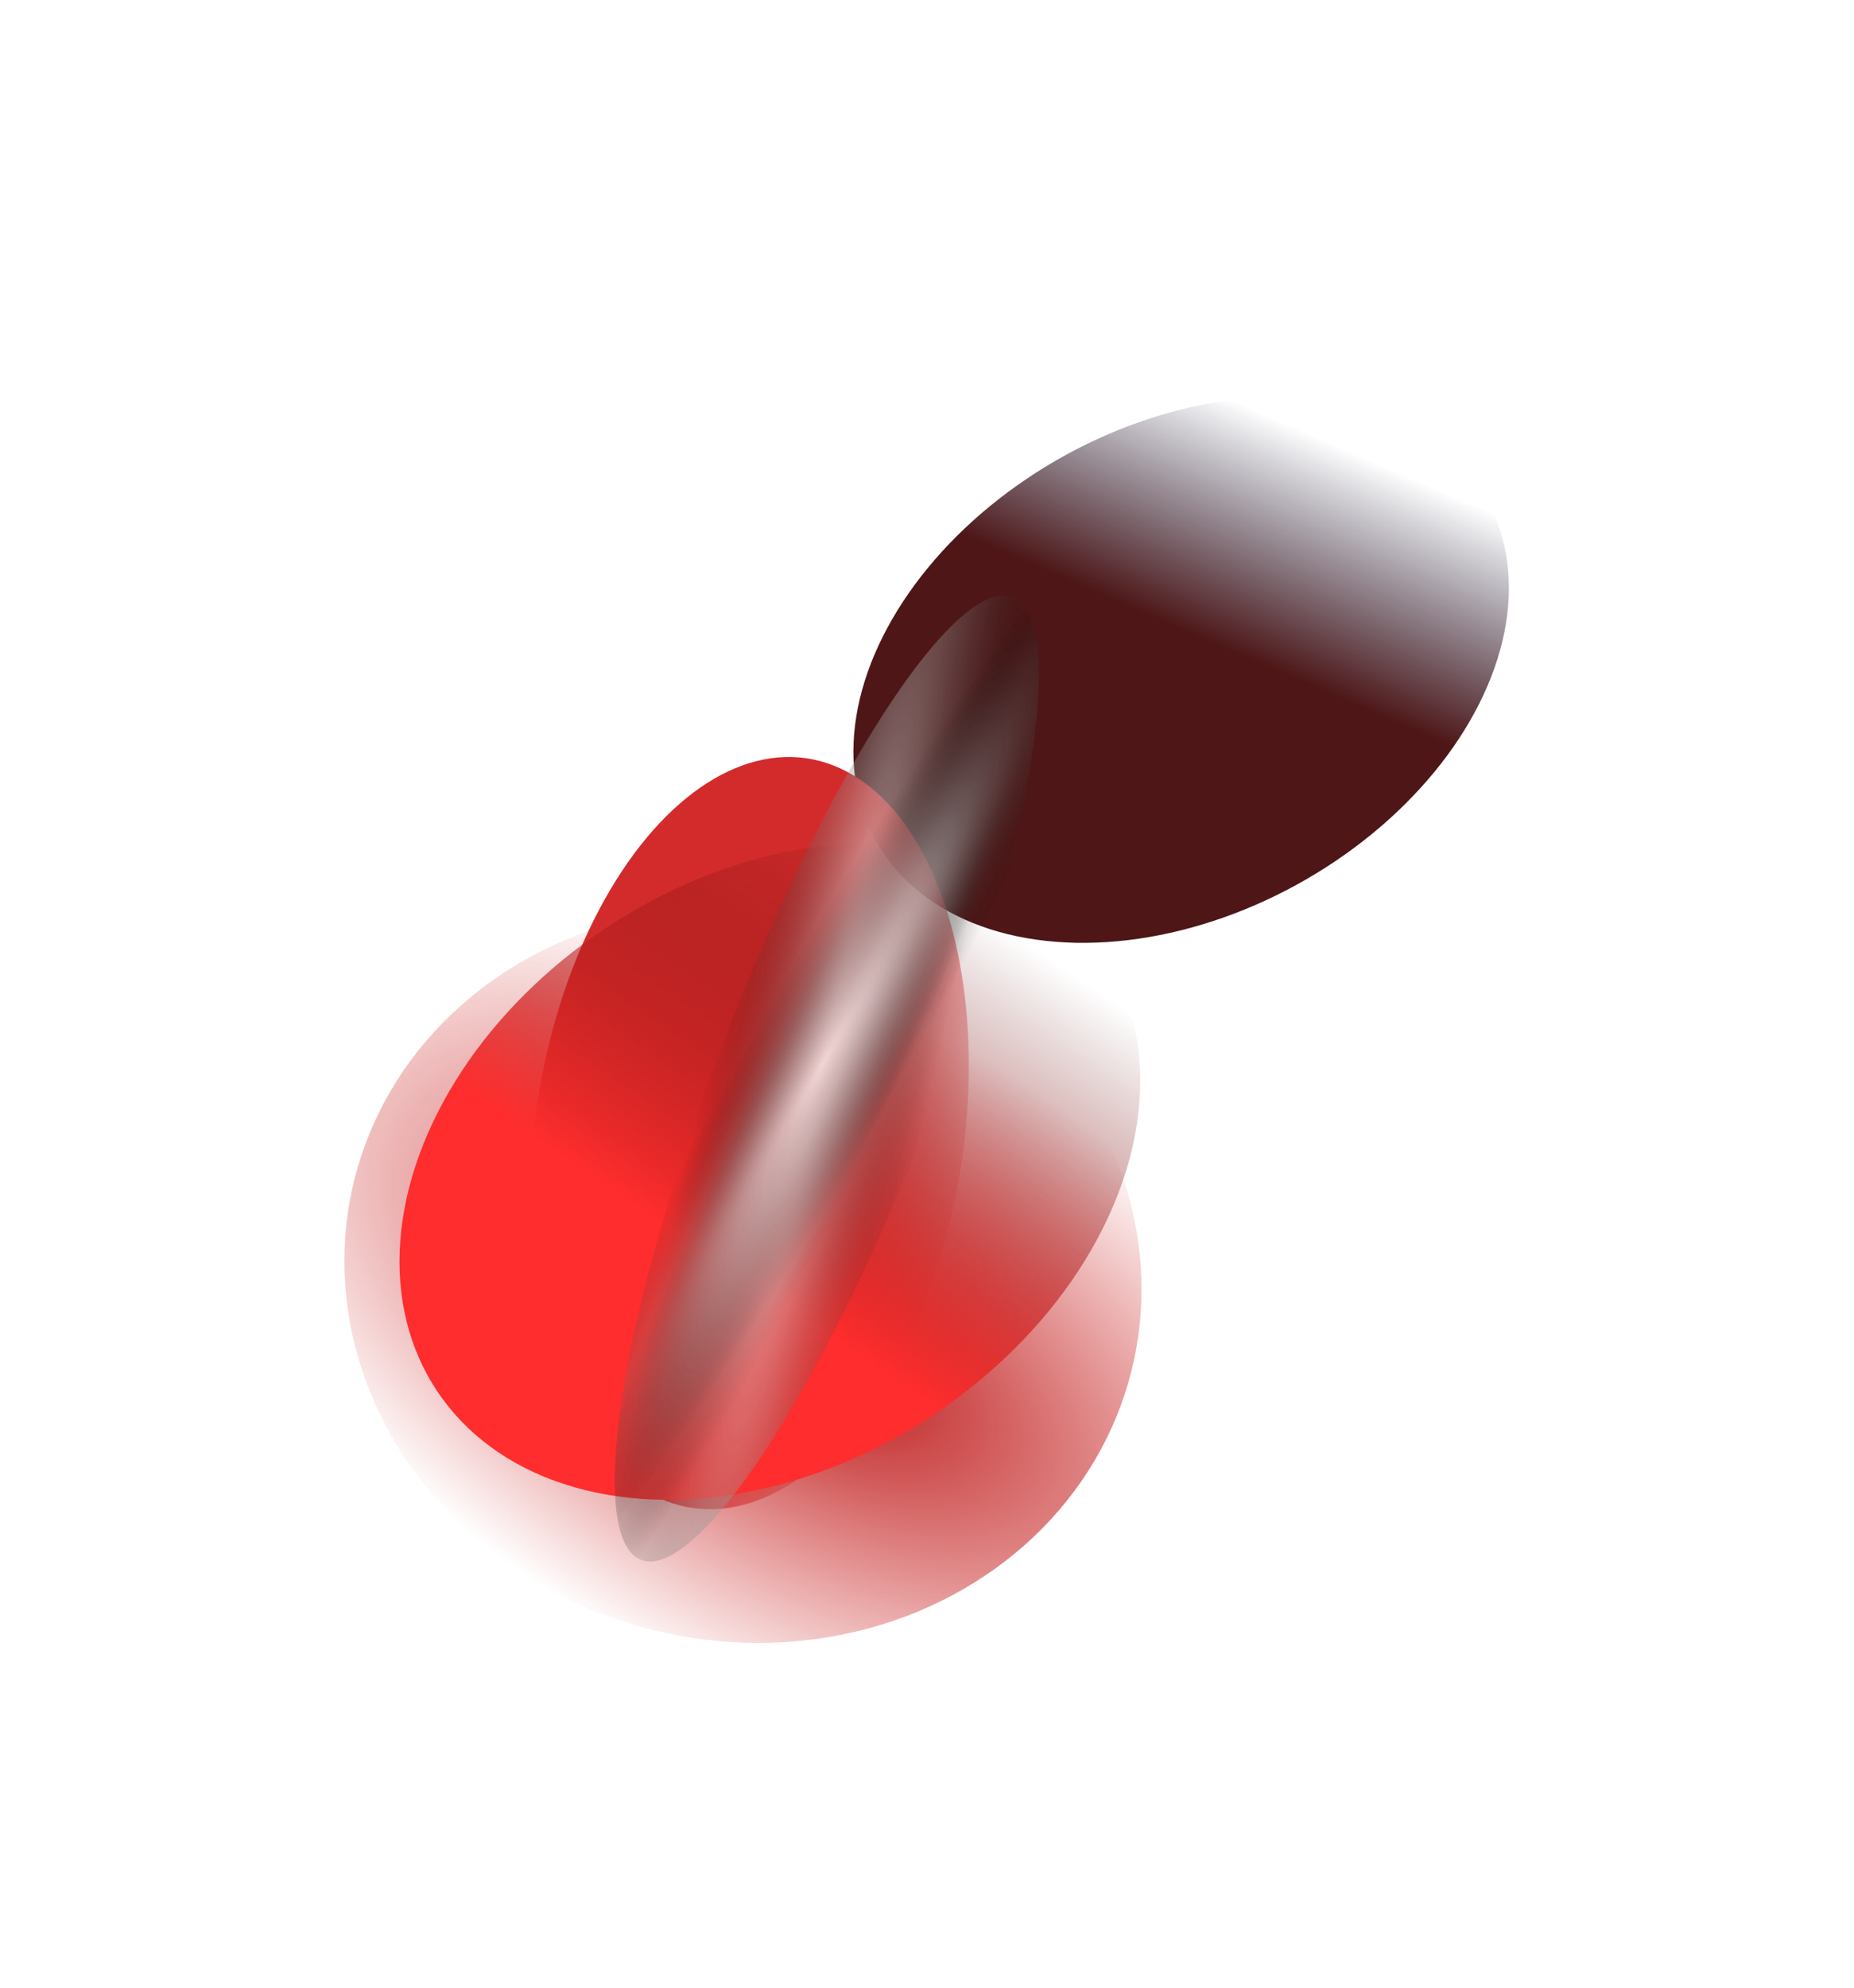 <?xml version="1.0" encoding="UTF-8"?> <svg xmlns="http://www.w3.org/2000/svg" width="1245" height="1334" viewBox="0 0 1245 1334" fill="none"> <g filter="url(#filter0_f_6142_24822)"> <ellipse cx="257.287" cy="257.777" rx="257.287" ry="257.777" transform="matrix(0.633 0.783 -0.824 0.553 548.438 511.771)" fill="url(#paint0_radial_6142_24822)"></ellipse> </g> <g filter="url(#filter1_f_6142_24822)"> <ellipse cx="163.897" cy="235.949" rx="163.897" ry="235.949" transform="matrix(0.632 0.783 -0.823 0.554 883.76 190.522)" fill="url(#paint1_linear_6142_24822)"></ellipse> </g> <g filter="url(#filter2_f_6142_24822)"> <ellipse cx="252.245" cy="146.34" rx="252.245" ry="146.34" transform="matrix(-0.224 0.978 -0.93 -0.365 695.841 567.152)" fill="url(#paint2_linear_6142_24822)"></ellipse> </g> <g filter="url(#filter3_f_6142_24822)"> <ellipse cx="195.359" cy="269.73" rx="195.359" ry="269.73" transform="matrix(0.563 0.836 -0.827 0.549 630.048 474.647)" fill="url(#paint3_linear_6142_24822)"></ellipse> </g> <g style="mix-blend-mode:color-dodge" opacity="0.8" filter="url(#filter4_f_6142_24822)"> <ellipse cx="345.871" cy="73.782" rx="345.871" ry="73.782" transform="matrix(-0.363 0.933 -0.91 -0.413 747.915 431.553)" fill="url(#paint4_radial_6142_24822)"></ellipse> <ellipse cx="345.871" cy="73.782" rx="345.871" ry="73.782" transform="matrix(-0.363 0.933 -0.91 -0.413 747.915 431.553)" fill="url(#paint5_radial_6142_24822)" fill-opacity="0.8"></ellipse> <ellipse cx="345.871" cy="73.782" rx="345.871" ry="73.782" transform="matrix(-0.363 0.933 -0.91 -0.413 747.915 431.553)" fill="url(#paint6_radial_6142_24822)" fill-opacity="0.8"></ellipse> </g> <defs> <filter id="filter0_f_6142_24822" x="0.558" y="378.188" width="996.817" height="955.262" filterUnits="userSpaceOnUse" color-interpolation-filters="sRGB"> <feFlood flood-opacity="0" result="BackgroundImageFix"></feFlood> <feBlend mode="normal" in="SourceGraphic" in2="BackgroundImageFix" result="shape"></feBlend> <feGaussianBlur stdDeviation="115.405" result="effect1_foregroundBlur_6142_24822"></feGaussianBlur> </filter> <filter id="filter1_f_6142_24822" x="342.154" y="35.592" width="902.034" height="828.057" filterUnits="userSpaceOnUse" color-interpolation-filters="sRGB"> <feFlood flood-opacity="0" result="BackgroundImageFix"></feFlood> <feBlend mode="normal" in="SourceGraphic" in2="BackgroundImageFix" result="shape"></feBlend> <feGaussianBlur stdDeviation="115.405" result="effect1_foregroundBlur_6142_24822"></feGaussianBlur> </filter> <filter id="filter2_f_6142_24822" x="226.211" y="378.213" width="554.294" height="764.791" filterUnits="userSpaceOnUse" color-interpolation-filters="sRGB"> <feFlood flood-opacity="0" result="BackgroundImageFix"></feFlood> <feBlend mode="normal" in="SourceGraphic" in2="BackgroundImageFix" result="shape"></feBlend> <feGaussianBlur stdDeviation="64.915" result="effect1_foregroundBlur_6142_24822"></feGaussianBlur> </filter> <filter id="filter3_f_6142_24822" x="138.556" y="435.746" width="756.922" height="700.513" filterUnits="userSpaceOnUse" color-interpolation-filters="sRGB"> <feFlood flood-opacity="0" result="BackgroundImageFix"></feFlood> <feBlend mode="normal" in="SourceGraphic" in2="BackgroundImageFix" result="shape"></feBlend> <feGaussianBlur stdDeviation="64.915" result="effect1_foregroundBlur_6142_24822"></feGaussianBlur> </filter> <filter id="filter4_f_6142_24822" x="369.263" y="356.32" width="371.626" height="734.851" filterUnits="userSpaceOnUse" color-interpolation-filters="sRGB"> <feFlood flood-opacity="0" result="BackgroundImageFix"></feFlood> <feBlend mode="normal" in="SourceGraphic" in2="BackgroundImageFix" result="shape"></feBlend> <feGaussianBlur stdDeviation="21.639" result="effect1_foregroundBlur_6142_24822"></feGaussianBlur> </filter> <radialGradient id="paint0_radial_6142_24822" cx="0" cy="0" r="1" gradientUnits="userSpaceOnUse" gradientTransform="translate(323.519 256.41) rotate(-111.157) scale(238.123 454.954)"> <stop stop-color="#B80F0F"></stop> <stop offset="1" stop-color="#D32B2B" stop-opacity="0"></stop> </radialGradient> <linearGradient id="paint1_linear_6142_24822" x1="142.944" y1="218.002" x2="63.871" y2="76.572" gradientUnits="userSpaceOnUse"> <stop stop-color="#4E1616"></stop> <stop offset="1" stop-color="#040526" stop-opacity="0"></stop> </linearGradient> <linearGradient id="paint2_linear_6142_24822" x1="219.997" y1="135.209" x2="235.408" y2="-24.778" gradientUnits="userSpaceOnUse"> <stop stop-color="#D32B2B"></stop> <stop offset="1" stop-color="#D32B2B" stop-opacity="0"></stop> </linearGradient> <linearGradient id="paint3_linear_6142_24822" x1="207.365" y1="339.695" x2="94.676" y2="67.707" gradientUnits="userSpaceOnUse"> <stop stop-color="#FF2D2D"></stop> <stop offset="1" stop-color="#540808" stop-opacity="0"></stop> </linearGradient> <radialGradient id="paint4_radial_6142_24822" cx="0" cy="0" r="1" gradientUnits="userSpaceOnUse" gradientTransform="translate(362.559 73.867) rotate(94.177) scale(42.913 389.351)"> <stop offset="0.12" stop-color="#FEFEFE"></stop> <stop offset="1" stop-opacity="0"></stop> </radialGradient> <radialGradient id="paint5_radial_6142_24822" cx="0" cy="0" r="1" gradientUnits="userSpaceOnUse" gradientTransform="translate(337.845 79.895) rotate(82.058) scale(75.681 758.673)"> <stop stop-color="white"></stop> <stop offset="1" stop-opacity="0"></stop> <stop offset="1" stop-color="white" stop-opacity="0"></stop> </radialGradient> <radialGradient id="paint6_radial_6142_24822" cx="0" cy="0" r="1" gradientUnits="userSpaceOnUse" gradientTransform="translate(337.845 79.895) rotate(98.14) scale(50.364 442.144)"> <stop stop-color="white"></stop> <stop offset="1" stop-opacity="0"></stop> <stop offset="1" stop-color="white" stop-opacity="0"></stop> </radialGradient> </defs> </svg> 
